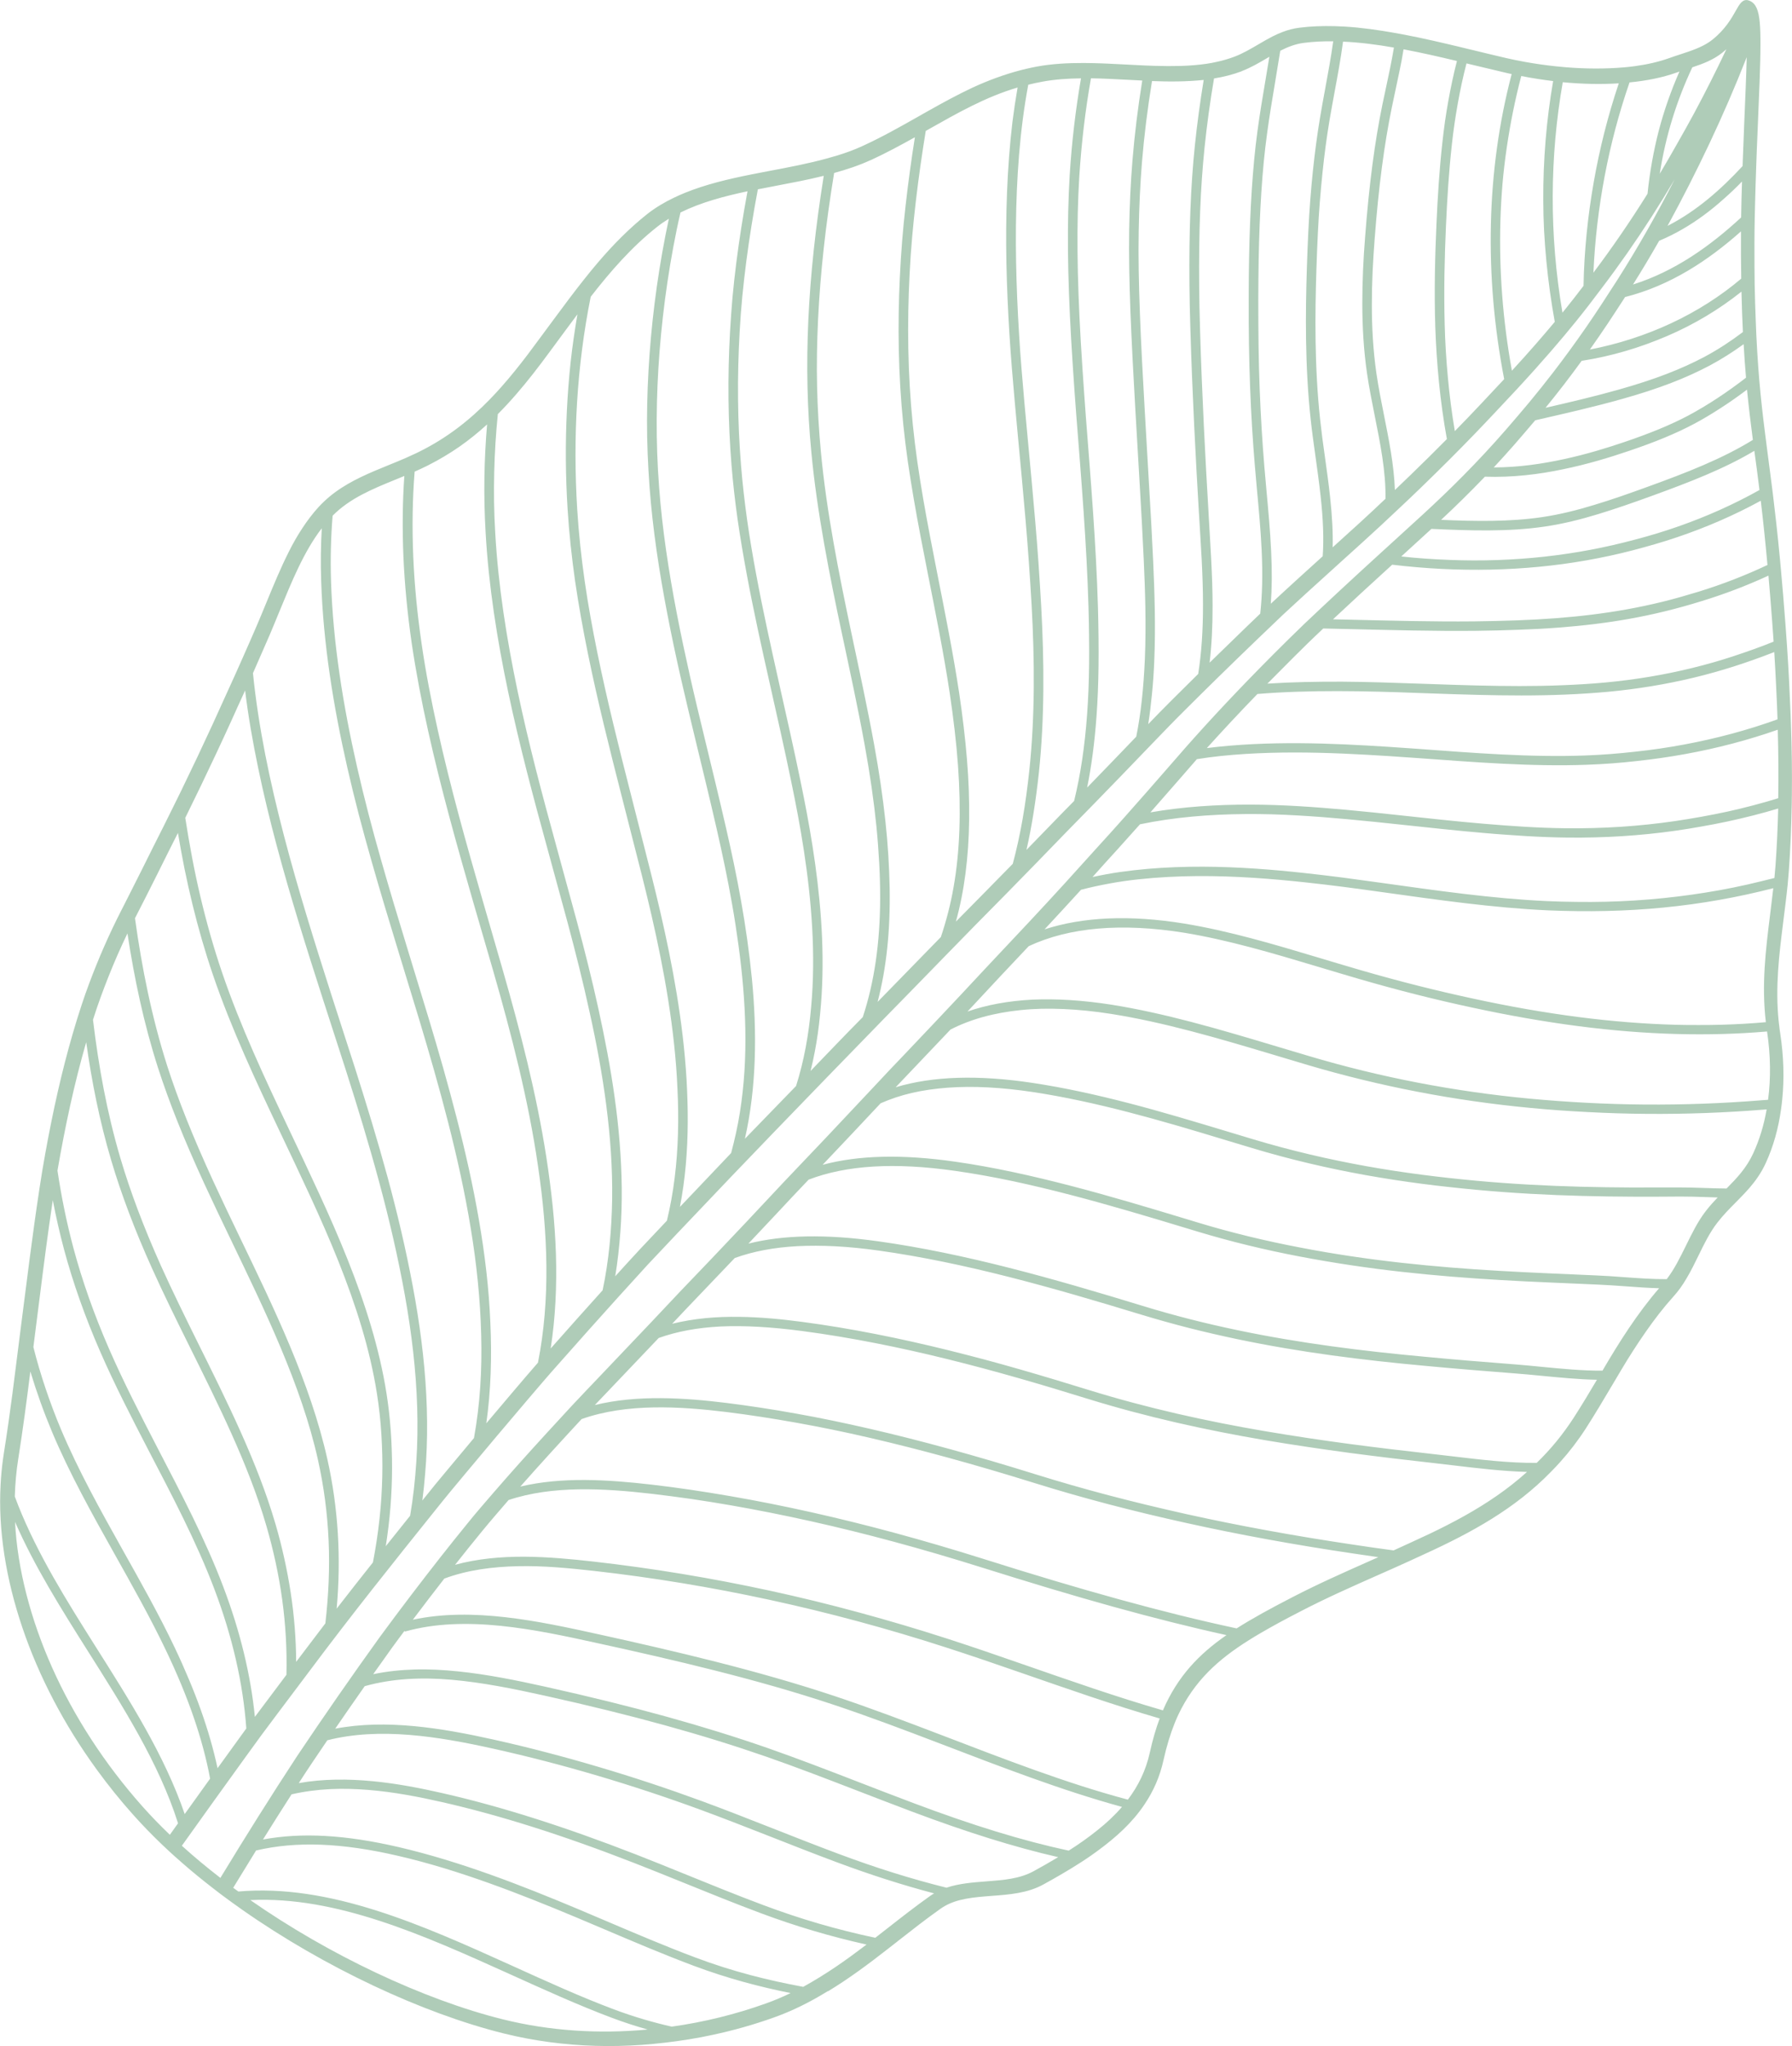 <?xml version="1.0" encoding="UTF-8"?>
<svg xmlns="http://www.w3.org/2000/svg" id="Ebene_1" data-name="Ebene 1" viewBox="0 0 385.01 439.39">
  <path d="m177.89,427.57c-.82.51-1.67,1.01-2.52,1.49-2.85,1.61-5.85,3.03-9.07,4.18-4.3,1.54-8.69,2.78-13.14,3.73h0c-1.72.38-3.44.7-5.17.98-1.68.27-3.37.51-5.05.7-1.68.19-3.35.36-5.03.48-3.35.24-6.71.31-10.04.21-6.66-.2-13.25-1.08-19.59-2.65-17.55-4.35-38.61-14.23-56.22-26.56-.81-.57-1.6-1.13-2.38-1.7-.32-.24-.65-.47-.97-.71-.45-.34-.9-.67-1.35-1h0c-.48-.37-.96-.73-1.43-1.1-2.35-1.81-4.59-3.64-6.72-5.5-.57-.5-1.14-1.01-1.7-1.5-.88-.79-1.74-1.59-2.58-2.39-2.27-2.16-4.39-4.35-6.35-6.55-2.77-3.1-5.36-6.32-7.77-9.63-7.03-9.65-12.45-20.03-15.99-30.48-3.54-10.44-5.24-20.98-4.69-30.78.09-1.79.26-3.55.49-5.29.06-.48.13-.96.21-1.44.68-4.27,1.29-8.59,1.86-12.92.55-4.33,1.1-8.65,1.64-12.94,0,0,0,0,0,0,.27-2.15.55-4.29.82-6.42,0,0,0,0,0,0,.07-.52.13-1.03.2-1.54.66-5.19,1.32-10.34,2.03-15.45.36-2.55.72-5.09,1.11-7.62.39-2.53.79-5.05,1.25-7.53.42-2.33.86-4.64,1.33-6.95h0c1.72-8.46,3.79-16.75,6.46-24.86.51-1.57,1.06-3.12,1.64-4.66,1.99-5.32,4.27-10.55,6.9-15.68.16-.32.33-.64.49-.96h0c.56-1.11,1.12-2.21,1.67-3.3h0c1.6-3.16,3.15-6.25,4.65-9.28,1.52-3.01,3.01-5.96,4.44-8.88.55-1.11,1.09-2.21,1.63-3.31h0c2.35-4.82,4.58-9.53,6.73-14.21,1.06-2.34,2.12-4.67,3.17-6.98,1.06-2.31,2.1-4.61,3.12-6.92.6-1.35,1.19-2.71,1.79-4.06.45-1.04.9-2.09,1.36-3.13.69-1.6,1.36-3.23,2.07-4.95,1.53-3.72,3.08-7.5,4.88-11.06.89-1.78,1.87-3.49,2.93-5.09,1.06-1.61,2.21-3.12,3.47-4.5.38-.41.76-.8,1.16-1.17.76-.72,1.55-1.38,2.37-1.98,3.5-2.57,7.5-4.2,11.4-5.79,1.26-.51,2.54-1.03,3.82-1.59.75-.33,1.49-.67,2.23-1.02l.71-.35c5.88-2.92,10.73-6.73,15.02-11.14.85-.87,1.68-1.77,2.49-2.68,1.99-2.24,3.89-4.61,5.74-7.05,1.85-2.44,3.66-4.96,5.54-7.47,2.14-2.89,4.3-5.81,6.58-8.67h0c.99-1.25,2-2.49,3.04-3.7,3.19-3.72,6.64-7.24,10.53-10.32,1.74-1.36,3.64-2.48,5.65-3.45.8-.39,1.63-.75,2.46-1.09,4.42-1.79,9.24-2.93,14.07-3.9.75-.15,1.5-.29,2.25-.44.64-.12,1.29-.25,1.93-.37,4.07-.77,8.2-1.55,12.13-2.63h0c.77-.21,1.52-.42,2.27-.65,1.91-.58,3.74-1.25,5.47-2.05,4.14-1.9,8.09-4.12,11.91-6.29.12-.07.24-.13.35-.2l2.02-1.14c3.06-1.72,6.17-3.42,9.42-4.94,3.27-1.5,6.69-2.78,10.31-3.72.75-.19,1.5-.37,2.27-.53h0c.4-.09.8-.16,1.2-.24,3.23-.59,6.6-.77,10.01-.76.71,0,1.43.01,2.14.03,2.26.05,4.53.18,6.77.29,1.41.07,2.8.14,4.18.21.71.03,1.41.06,2.12.08,1.94.06,3.84.07,5.7.02,1.87-.06,3.69-.2,5.47-.46.75-.11,1.48-.24,2.2-.41,1.31-.28,2.59-.65,3.83-1.12,1.8-.68,3.47-1.67,5.1-2.62.99-.58,2-1.17,3.05-1.71h0c.73-.37,1.48-.71,2.26-1,1.08-.41,2.23-.72,3.47-.88,2.46-.32,5.05-.41,7.72-.34.69.02,1.38.05,2.08.09,3.56.21,7.28.74,10.98,1.4.68.12,1.36.25,2.05.38,4.01.77,8.02,1.71,11.89,2.64.69.17,1.38.33,2.06.5l.31.07c2.6.63,5.05,1.23,7.44,1.78.63.14,1.28.28,1.94.42.68.14,1.38.27,2.08.4,2.11.38,4.33.7,6.6.94.69.08,1.39.14,2.09.2,4.21.35,8.52.38,12.66.02.8-.07,1.6-.16,2.38-.27,2.58-.36,5.04-.92,7.27-1.72.86-.31,1.69-.58,2.49-.84.58-.2,1.15-.38,1.7-.57,1.11-.39,2.15-.79,3.12-1.3h0c.68-.35,1.33-.75,1.94-1.24,2.78-2.22,4.15-4.66,5.06-6.28.75-1.33,1.4-2.5,2.64-2.17.11.03.22.07.34.12,1.31.57,1.89,2.03,2.13,4.63.12,1.3.16,2.9.15,4.8,0,4.46-.29,10.61-.58,17.72-.06,1.54-.13,3.15-.2,4.8-.04,1.15-.09,2.33-.13,3.53-.1,2.67-.18,5.44-.25,8.27-.02,1.02-.05,2.04-.07,3.07-.07,3.36-.07,6.84-.05,10.29.01.98.02,1.96.03,2.93v.44c.06,3.1.14,5.91.25,8.49.04.93.08,1.83.11,2.71.12,2.59.27,4.94.43,7.13.07.91.14,1.78.21,2.64.35,4.08.76,7.63,1.21,11.18.1.8.21,1.6.31,2.42.05.39.1.78.15,1.17.3,2.32.61,4.71.95,7.32.1.76.19,1.54.3,2.35.49,3.99,1,8.51,1.52,13.97.07.75.14,1.52.21,2.3.32,3.46.64,7.29.96,11.57.07.92.13,1.83.2,2.74.05.76.1,1.51.16,2.26.34,5.02.57,9.83.76,14.53.03.75.06,1.5.08,2.25.18,5.13.24,10.06.19,14.81,0,.75-.02,1.5-.03,2.24-.09,4.98-.29,9.77-.63,14.4-.02.19-.03.39-.05.58-.06.74-.12,1.49-.19,2.23-.28,2.78-.65,5.52-.98,8.22-.85,6.78-1.71,13.75-.96,21.09.07.67.15,1.34.24,2.02.03.19.06.39.09.58.76,4.96.9,9.74.44,14.23-.06.68-.15,1.34-.24,2.01-.57,4.19-1.67,8.12-3.31,11.68-.95,2.07-2.16,3.77-3.46,5.28-.65.75-1.31,1.45-1.98,2.13h0c-.34.35-.68.7-1.02,1.04-1.33,1.34-2.7,2.73-3.91,4.3-1.62,2.07-2.86,4.6-4.05,7.05-.81,1.66-1.64,3.36-2.6,4.96-.42.73-.88,1.43-1.37,2.11-.44.6-.9,1.18-1.4,1.73-2.14,2.37-4.11,4.93-5.97,7.6-1.86,2.67-3.63,5.42-5.29,8.22h0c-.41.7-.83,1.39-1.24,2.09-.24.4-.48.81-.72,1.21-1.81,3.06-3.69,6.22-5.63,9.24-1.7,2.63-3.54,5.02-5.5,7.2-.66.74-1.33,1.45-2.02,2.14-7.68,7.9-17.05,13.04-27.15,17.65h0c-1.13.53-2.26,1.05-3.41,1.57h0c-2.2,1-4.42,1.99-6.67,2.98-5.42,2.4-11.04,4.89-16.48,7.71l-.21.11c-3.11,1.6-5.95,3.13-8.59,4.68h0c-.81.47-1.6.95-2.36,1.43-6.6,4.14-11.71,8.71-15.2,16.08-.26.55-.5,1.12-.74,1.71-.95,2.37-1.75,4.99-2.41,7.96-.78,3.57-2.18,6.69-4.05,9.47h0c-.37.56-.75,1.09-1.16,1.62-2.78,3.64-6.41,6.64-10.31,9.38h0c-.72.51-1.46,1-2.21,1.48-2.6,1.68-5.32,3.25-8.05,4.75-3.43,1.9-7.37,2.19-11.18,2.47-.5.04-1,.08-1.49.12-1.82.15-3.58.35-5.24.77-1.53.38-2.95.97-4.25,1.89-3.08,2.18-6.12,4.56-9.07,6.87-.12.1-.24.19-.36.29-.64.5-1.29,1.01-1.94,1.51h0c-4.06,3.17-8.25,6.3-12.78,9.04Zm8.28-9.98c-7.84-1.75-15.2-3.94-22.56-6.68-5.83-2.17-11.82-4.61-17.58-6.94-3.19-1.29-6.49-2.62-9.75-3.89-15.4-6-28.93-10.27-41.34-13.09-4.94-1.12-10.28-2.16-15.77-2.61-2.74-.22-5.52-.31-8.29-.17-2.76.14-5.52.5-8.24,1.12-2.07,3.22-4.12,6.46-6.14,9.7,8.35-1.55,17.72-1.02,29.15,1.63,13.32,3.1,26.45,8.24,38.61,13.34,1.81.77,3.62,1.53,5.42,2.3,6.54,2.78,13.28,5.66,19.8,8.1,8.05,3.02,15.54,4.87,23.09,6.27,2.4-1.33,4.74-2.77,7-4.3,2.26-1.53,4.44-3.14,6.59-4.77Zm1.9-1.47c.87-.68,1.75-1.36,2.62-2.04,2.96-2.32,6.03-4.72,9.15-6.93.28-.2.56-.38.85-.55-6.76-1.78-13.68-3.99-20.92-6.69-5.03-1.87-10.16-3.9-15.13-5.85-4.64-1.82-9.44-3.69-14.17-5.43-7.25-2.66-14.63-5.1-22.07-7.3-3.72-1.1-7.46-2.14-11.21-3.11-3.75-.97-7.48-1.87-11.23-2.7-11.88-2.64-24.42-4.65-35.63-1.8h0c-2.07,3.05-4.15,6.09-6.14,9.2,5.26-.94,10.67-.91,15.89-.41,5.23.5,10.3,1.5,15.01,2.57,12.51,2.85,26.14,7.16,41.64,13.2,3.27,1.28,6.58,2.61,9.77,3.91,5.76,2.34,11.72,4.77,17.51,6.93,7.92,2.97,15.68,5.24,24.05,7.02Zm39.28-17.3c-9.4-2.15-19.64-5.36-31.38-9.77-4.22-1.58-8.51-3.25-12.67-4.85-6.1-2.35-12.44-4.79-18.65-6.95-13.54-4.7-28.63-8.9-47.58-13.1-6.79-1.51-13.49-2.85-20-3.42-6.51-.57-12.75-.29-18.71,1.37-2.13,3.03-4.24,6.07-6.34,9.13,10.93-2.09,22.8-.16,34.06,2.35,1.88.42,3.77.86,5.65,1.31,1.89.46,3.78.93,5.66,1.43,3.77.98,7.53,2.03,11.27,3.14,7.49,2.21,14.9,4.67,22.2,7.35,4.75,1.75,9.56,3.63,14.21,5.46,4.96,1.95,10.07,3.97,15.08,5.84,8.07,3.02,15.7,5.4,23.2,7.27h0c2.71-.91,5.63-1.13,8.47-1.35,3.74-.28,7.27-.54,10.32-2.23,1.75-.96,3.49-1.95,5.19-2.97Zm13.71-10.79c-6.53-1.79-13.07-3.95-19.59-6.29-6.5-2.33-12.97-4.81-19.39-7.27-7.56-2.89-15.4-5.86-23.1-8.42-8.36-2.78-16.86-5.16-25.37-7.31-4.26-1.08-8.51-2.1-12.76-3.08-4.25-.99-8.44-1.91-12.63-2.83-13.21-2.9-28.25-6.12-41.24-2.45l-.07-.16c-.88,1.18-1.78,2.37-2.68,3.62-1.35,1.89-2.7,3.79-4.05,5.69,2.91-.61,5.91-.92,8.96-1.01,3.04-.09,6.17.09,9.3.41,6.26.64,12.6,1.93,18.77,3.3,19.03,4.23,34.18,8.45,47.81,13.19,6.25,2.19,12.59,4.62,18.71,6.99,4.15,1.6,8.44,3.27,12.64,4.84,12.55,4.72,23.35,8.05,33.24,10.17,2.16-1.36,4.21-2.82,6.15-4.37,1.94-1.54,3.73-3.2,5.3-5.02Zm8.1-18.99c-9.9-2.88-19.85-6.37-29.58-9.74-5.35-1.86-10.89-3.76-16.35-5.52-25.09-8.11-50.42-13.59-75.59-16.43-2.61-.29-5.31-.57-8.06-.77-2.75-.2-5.53-.3-8.27-.24-5.5.11-10.93.82-15.85,2.66-2.16,2.77-4.39,5.69-6.76,8.83,12.81-2.75,27.03.3,39.63,3.07,2.1.46,4.2.93,6.31,1.4,2.12.48,4.24.97,6.37,1.46,4.26.99,8.53,2.01,12.8,3.1,8.54,2.17,17.07,4.56,25.48,7.36,7.74,2.58,15.6,5.56,23.19,8.46,13.1,5.01,26.53,10.25,39.84,13.79,2.22-2.93,3.87-6.25,4.72-10.12.59-2.68,1.29-5.1,2.11-7.3Zm14.35-17.9c-7.61-1.67-15.67-3.7-24.38-6.11-4.35-1.21-8.87-2.51-13.57-3.92-2.35-.71-4.75-1.44-7.2-2.19-2.44-.76-4.93-1.53-7.47-2.32-12.7-3.99-24.85-7.28-36.6-9.9-5.88-1.31-11.65-2.46-17.35-3.45-2.85-.49-5.68-.95-8.49-1.36-2.8-.4-5.58-.76-8.35-1.09-10.49-1.21-21.46-1.81-30.83,1.33h0c-1.86,2.15-3.76,4.34-5.66,6.65-1.9,2.31-3.83,4.72-5.84,7.26,4.74-1.3,9.79-1.75,14.84-1.74,5.08.03,10.17.51,14.93,1.05,12.64,1.43,25.34,3.53,38.01,6.28,3.17.69,6.33,1.42,9.5,2.19,3.18.78,6.35,1.6,9.52,2.46,6.34,1.72,12.66,3.59,18.95,5.62,5.47,1.77,11.03,3.68,16.39,5.55,9.86,3.42,19.94,6.96,29.94,9.85,3.18-7.36,7.78-12.09,13.67-16.17Zm2.17-1.44c3.47-2.2,7.32-4.29,11.64-6.52l.21-.11c5.5-2.86,11.15-5.36,16.6-7.78.67-.3,1.34-.59,2-.89-1.82-.27-3.62-.53-5.39-.79-12.57-1.86-24.48-4.03-35.89-6.56-11.38-2.51-22.2-5.33-32.68-8.6-12.79-3.98-24.45-7.17-35.34-9.69-5.46-1.27-10.68-2.33-15.77-3.24-5.09-.91-10.04-1.67-14.89-2.28-10.01-1.22-21.49-1.95-31.22,1.51-4.61,4.98-8.88,9.64-13.16,14.49,8.87-2.12,18.73-1.51,28.2-.42,5.55.64,11.22,1.49,16.95,2.48,5.73.99,11.54,2.15,17.44,3.47,11.81,2.64,24.02,5.95,36.77,9.96,21.28,6.73,38.84,11.61,54.52,14.96Zm62.41-33.61c-5.28-.14-10.73-.8-16.12-1.44-1.32-.15-2.64-.3-3.95-.46-5.84-.65-11.81-1.36-17.88-2.16-3.03-.4-6.09-.84-9.18-1.3-3.07-.46-6.16-.94-9.27-1.47-12.44-2.12-25.2-4.91-38.11-8.9-19.38-6.02-40.12-11.73-61.2-14.52-6.68-.88-12.46-1.21-17.55-.98-5.06.26-9.42,1.08-13.31,2.47h0s0,0,0,0c-3.57,3.75-6.87,7.21-9.99,10.49-1.27,1.33-2.51,2.64-3.73,3.91,9.18-2.24,19.3-1.55,28.28-.45,4.88.61,9.86,1.37,14.97,2.29,2.56.46,5.15.95,7.79,1.5,2.65.55,5.34,1.14,8.08,1.77,10.95,2.53,22.66,5.74,35.51,9.75,5.2,1.62,10.5,3.14,15.9,4.56,5.4,1.42,10.91,2.74,16.59,4.01,11.33,2.51,23.18,4.67,35.68,6.53,2.87.43,5.83.87,8.81,1.26h0c1.31-.59,2.6-1.18,3.89-1.78,1.3-.59,2.58-1.18,3.86-1.79,2.54-1.21,5.03-2.48,7.45-3.83,4.83-2.7,9.37-5.75,13.47-9.46Zm15.01-19.79c-3.92-.07-7.93-.47-11.9-.85-1.87-.18-3.8-.37-5.69-.51-6.37-.49-12.88-1.02-19.46-1.64-6.55-.6-13.21-1.32-19.93-2.24-6.72-.92-13.52-2.06-20.35-3.49-3.42-.72-6.85-1.51-10.29-2.38-1.72-.44-3.44-.9-5.16-1.38-1.71-.48-3.43-.98-5.15-1.5-19.11-5.83-37.89-11.17-56.44-13.76-3.28-.46-6.34-.76-9.22-.91-2.88-.15-5.59-.16-8.14-.03-5.1.27-9.56,1.12-13.51,2.55t0,0c-4.92,5.19-9.41,9.8-13.45,14.12,2.34-.58,4.73-.97,7.13-1.21,2.41-.24,4.84-.31,7.22-.28,4.77.05,9.41.53,13.56,1.08,10.61,1.4,21.14,3.55,31.43,6.09,2.57.64,5.13,1.3,7.67,1.97,2.55.68,5.09,1.39,7.6,2.11,5.03,1.44,9.98,2.94,14.84,4.44,12.8,3.96,25.47,6.74,37.84,8.85,6.17,1.04,12.32,1.97,18.35,2.77,6.04.8,11.97,1.5,17.78,2.15,1.32.15,2.64.31,3.96.46,6.17.73,12.44,1.5,18.37,1.44h0c2.92-2.83,5.59-6.04,7.98-9.74,1.7-2.64,3.36-5.4,4.96-8.11Zm13.34-19.65c-2.44-.07-4.91-.25-7.34-.43-1.94-.14-3.96-.28-5.9-.36-3.41-.15-6.84-.3-10.3-.45-3.44-.15-6.92-.31-10.43-.52-7.01-.41-14.13-.96-21.35-1.77-7.21-.8-14.55-1.89-21.9-3.29-7.35-1.4-14.77-3.18-22.25-5.45l-2.21-.67c-8.1-2.45-16.35-4.92-24.65-7.08-4.15-1.08-8.31-2.08-12.46-2.97-4.15-.88-8.27-1.62-12.38-2.21-13.05-1.87-23.43-1.24-31.54,1.88,0,0,0,0,0,0-2.36,2.46-4.59,4.85-6.73,7.14-2.15,2.29-4.22,4.48-6.21,6.6,3.75-.95,7.89-1.46,12.51-1.55,2.31-.04,4.74.02,7.29.19,2.56.17,5.27.47,8.11.86,18.69,2.62,37.56,7.99,56.74,13.85,13.65,4.2,27.29,6.86,40.65,8.69,6.68.92,13.28,1.63,19.81,2.23,6.56.63,13.02,1.15,19.36,1.64,1.9.15,3.84.33,5.72.52,4.45.43,8.97.88,13.31.85,3.6-6.15,7.51-12.32,12.17-17.7Zm12.61-19.5c-.89-.03-1.78-.06-2.67-.08-1.75-.06-3.57-.12-5.31-.11-13.46.12-28.2,0-43.78-1.44-1.95-.18-3.91-.38-5.88-.6-1.96-.21-3.93-.44-5.91-.7-3.96-.52-7.97-1.13-12.01-1.85-8.08-1.45-16.31-3.36-24.59-5.86-1.99-.6-3.98-1.2-5.98-1.8-13.47-4.09-27.32-8.12-40.97-10.19-6.79-1.02-12.88-1.34-18.33-.94-2.72.2-5.29.57-7.7,1.12-2.39.56-4.63,1.31-6.72,2.23-4.41,4.71-8.55,9.1-12.46,13.21,7.72-2.07,17.13-2.3,28.46-.67,8.27,1.17,16.69,3.06,25.03,5.23,8.34,2.17,16.63,4.66,24.76,7.12l2.21.67c7.4,2.25,14.76,4.01,22.05,5.4,7.32,1.42,14.58,2.48,21.75,3.28,7.17.8,14.25,1.35,21.21,1.75,3.49.21,6.93.36,10.37.52,3.44.15,6.86.3,10.25.45,1.98.08,4,.22,5.97.37,3.1.22,6.24.46,9.29.44,1.65-2.14,2.87-4.64,4.17-7.27,1.24-2.52,2.51-5.15,4.24-7.37.81-1.05,1.67-2,2.54-2.91Zm10.51-18.91c-.12,0-.25.02-.37.03-8.53.69-17.01,1-25.41.93-4.2-.03-8.38-.16-12.55-.38-4.15-.21-8.26-.49-12.36-.89-16.37-1.54-32.42-4.64-47.9-9.22-2.66-.79-5.37-1.6-7.99-2.39-11.2-3.35-22.82-6.77-34.22-8.58-3.57-.56-6.99-.91-10.23-1.05-1.62-.07-3.2-.09-4.74-.06-1.53.04-3.01.13-4.45.28-5.76.58-10.81,1.97-15.12,4.18h0c-3.65,3.83-7.56,7.95-11.79,12.4,7.99-2.4,17.73-2.7,29.47-.93,6.89,1.04,13.82,2.58,20.72,4.37,3.44.89,6.89,1.86,10.33,2.86,3.43,1,6.84,2.02,10.22,3.04l5.97,1.8c8.21,2.47,16.36,4.36,24.37,5.8,8.02,1.44,15.88,2.41,23.63,3.13,7.73.71,15.26,1.1,22.53,1.29,3.63.1,7.2.14,10.69.16,3.5,0,6.92,0,10.28-.01,1.78-.01,3.61.05,5.38.11,1.64.06,3.29.11,4.93.12,2.22-2.24,4.29-4.42,5.73-7.56,1.34-2.91,2.3-6.06,2.88-9.42Zm.09-16.73c-12.48,1.07-25.94.75-40.57-1.15-7.31-.95-14.9-2.28-22.76-3.98-7.82-1.67-15.92-3.71-24.29-6.14-3.09-.9-6.24-1.85-9.29-2.76-9.26-2.78-18.87-5.62-28.29-7.17-13.54-2.17-24.78-1.17-33.43,2.88h0c-1.97,2.09-4.05,4.29-6.24,6.62-2.19,2.34-4.49,4.81-6.92,7.42,4.14-1.44,8.8-2.29,13.94-2.56,5.18-.23,10.83.13,16.95,1.08,11.53,1.83,23.22,5.28,34.48,8.65,2.62.78,5.32,1.59,7.98,2.38,15.37,4.58,31.25,7.63,47.49,9.16,8.1.75,16.38,1.2,24.71,1.26,8.34.06,16.75-.24,25.21-.93.41-.03.83-.06,1.25-.09.61-4.62.55-9.54-.22-14.69Zm1.33-30.77c-7.61,1.96-15.49,3.37-23.6,4.16-8.09.8-16.43.95-24.74.6-11.82-.53-24.02-2.29-35.86-3.94-2.69-.37-5.44-.76-8.18-1.11-2.74-.35-5.49-.68-8.22-.97-6.97-.75-14.93-1.4-23.2-1.34-4.13.03-8.34.24-12.54.69-2.1.22-4.19.52-6.25.9-2.07.38-4.12.82-6.14,1.35-2.39,2.62-4.98,5.44-7.83,8.5,8.26-2.68,18.31-3.15,30.04-1.24,9.55,1.57,19.22,4.43,28.55,7.23,3.04.91,6.18,1.86,9.26,2.75,8.33,2.42,16.37,4.44,24.18,6.12,7.82,1.7,15.37,3.02,22.63,3.96,7.27.94,14.25,1.49,20.96,1.67,1.68.04,3.33.06,4.97.05,1.65,0,3.28-.01,4.9-.06,3.23-.09,6.39-.27,9.48-.55-.95-8.05-.03-15.49.87-22.74.25-1.98.5-4.02.73-6.04Zm1.05-17.11c-3.55,1.07-7.18,1.99-10.87,2.78-1.84.4-3.71.75-5.58,1.08-1.86.34-3.74.64-5.63.91-7.56,1.07-15.32,1.56-23.18,1.47-2.93-.03-5.88-.15-8.85-.32-1.48-.09-2.97-.19-4.46-.3-1.48-.1-2.96-.22-4.45-.35-5.93-.5-11.88-1.16-17.73-1.78-3.89-.42-7.91-.84-11.87-1.2-3.45-.32-7.04-.6-10.72-.81-1.84-.1-3.7-.19-5.57-.24-1.86-.05-3.74-.06-5.63-.05-7.54.06-15.21.66-22.57,2.2-1.51,1.68-3.09,3.45-4.78,5.33-.85.93-1.73,1.9-2.63,2.89-.9,1-1.83,2.03-2.78,3.1,1.95-.42,3.9-.79,5.88-1.07,1.98-.28,3.98-.51,5.96-.68,3.98-.34,7.95-.48,11.84-.47,7.78.03,15.24.64,21.83,1.36,2.74.3,5.49.62,8.25.98,2.76.38,5.51.75,8.21,1.12,11.79,1.64,23.92,3.4,35.65,3.93,2.11.1,4.21.15,6.31.17,2.11.03,4.21.02,6.3-.03,4.18-.1,8.33-.36,12.42-.78,4.09-.42,8.13-.99,12.11-1.71,1.99-.36,3.96-.76,5.91-1.2.98-.22,1.95-.45,2.92-.69.97-.23,1.94-.47,2.91-.72.09-.87.16-1.74.23-2.61.29-3.97.48-8.05.58-12.28Zm-.06-16.93c-6.38,2.24-13.05,3.99-19.93,5.24-3.43.63-6.93,1.12-10.44,1.5-3.5.4-7.03.66-10.59.79-11.94.45-24.43-.57-36.51-1.44-2-.14-4-.27-6-.41-6.4-.41-13.3-.78-20.32-.78-3.51,0-7.06.09-10.58.31-3.52.22-7.04.57-10.45,1.12-1.27,1.45-2.52,2.89-3.8,4.36-1.99,2.27-4.02,4.59-6.19,7.07,7.05-1.23,14.3-1.68,21.41-1.67,7.12.01,14.15.53,20.66,1.12,3.97.36,8,.79,11.89,1.21,5.83.63,11.74,1.28,17.64,1.78,5.9.5,11.84.91,17.64.97,7.93.09,15.77-.42,23.4-1.53,1.91-.27,3.79-.6,5.68-.93,1.89-.34,3.77-.71,5.63-1.11,3.72-.82,7.37-1.78,10.94-2.88.08-4.72.04-9.62-.1-14.72Zm-.07-2.23c-.08-2.33-.18-4.7-.3-7.11-.11-2.4-.25-4.84-.4-7.33-5.61,2.19-11.34,4.07-17.31,5.5-5.96,1.43-12.14,2.45-18.49,3.04-6.1.55-12.25.78-18.52.78-6.27,0-12.65-.2-19.12-.43l-2.94-.1c-11.54-.44-23.4-.7-34.66.21-4.14,4.27-7.59,8-10.87,11.62,13.14-1.65,26.97-1.05,39.01-.27,2,.14,4,.27,6,.41,12.04.89,24.45,1.89,36.28,1.45,3.59-.13,7.16-.41,10.7-.81,3.56-.38,7.07-.89,10.54-1.54,6.94-1.29,13.67-3.1,20.08-5.41Zm-1.96-30.85c-4.66,2.15-9.51,4-14.54,5.53-5.01,1.55-10.15,2.83-15.48,3.77-4.72.84-9.69,1.45-15.11,1.86-2.71.21-5.53.36-8.48.46-2.96.11-6.02.2-9.25.23-8.92.09-18.12-.16-27.05-.37-1.92-.04-3.83-.08-5.73-.13-2.35,2.2-4.48,4.29-6.46,6.27-1.98,1.97-3.82,3.82-5.54,5.57,5.28-.34,10.67-.44,16.06-.42,5.4.03,10.85.23,16.18.41l2.94.1c6.44.23,12.78.43,19.01.43,3.11,0,6.2-.05,9.25-.18,3.06-.12,6.11-.3,9.12-.58,6.44-.6,12.68-1.64,18.71-3.12,3.02-.74,5.98-1.58,8.88-2.54,2.9-.96,5.8-1.97,8.61-3.12-.11-1.51-.22-3.04-.33-4.59-.26-3.48-.53-6.66-.78-9.59Zm-1.65-16.08c-5.67,3.1-11.69,5.71-17.97,7.83-3.14,1.07-6.36,1.98-9.6,2.83-3.24.84-6.54,1.55-9.88,2.14-13.37,2.36-27.58,2.63-41.73.93-4.76,4.33-8.96,8.21-12.72,11.73,1.11.02,2.23.05,3.35.07,8.91.21,18.09.46,26.97.37,6.39-.08,12.22-.27,17.58-.68,5.36-.41,10.28-1.02,14.95-1.85,2.71-.48,5.38-1.05,8-1.69,2.62-.65,5.19-1.39,7.75-2.17,5.11-1.58,10.03-3.49,14.75-5.72-.49-5.37-.97-9.86-1.44-13.8Zm-1.38-10.72c-6.46,3.86-13.89,6.72-21.95,9.65-3.98,1.45-7.8,2.78-11.57,3.93-3.76,1.15-7.52,2.09-11.43,2.67-7.92,1.18-16.26.88-24.42.51-2.28,2.08-4.43,4.05-6.48,5.92,3.46.38,6.89.61,10.34.74,3.45.14,6.88.15,10.28.03,6.8-.23,13.49-.97,19.98-2.19,3.25-.61,6.45-1.35,9.6-2.19,3.17-.83,6.28-1.77,9.33-2.84,6.09-2.13,11.93-4.74,17.43-7.82-.37-3.05-.74-5.79-1.1-8.4Zm-1.56-13.15c-1.82,1.37-3.68,2.69-5.61,3.93-1.93,1.24-3.88,2.44-5.93,3.51-3.79,2-8.19,3.82-13.85,5.73-4.1,1.39-8.88,2.86-14.12,3.93-5.2,1.1-10.87,1.8-16.81,1.6-3.27,3.41-6.41,6.47-9.41,9.27,7.31.31,14.72.45,21.72-.59,3.82-.57,7.51-1.49,11.22-2.63,3.73-1.12,7.5-2.45,11.43-3.88,8.37-3.03,16.03-6.01,22.61-10.07-.46-3.54-.88-6.97-1.26-10.8Zm-.75-9.74c-2.28,1.65-4.67,3.17-7.18,4.52-5.13,2.72-10.89,4.98-18.84,7.21-6.15,1.74-12.54,3.18-18.74,4.6-1.55,1.82-3.05,3.59-4.53,5.28-1.48,1.69-2.95,3.3-4.38,4.84,5.37-.01,10.47-.77,15.22-1.81,4.76-1.03,9.12-2.38,12.9-3.66,5.57-1.89,9.9-3.68,13.62-5.64,4.4-2.35,8.53-5.13,12.46-8.16-.19-2.21-.37-4.57-.51-7.18Zm-.44-11.31c-4.82,3.85-10.19,7.06-15.97,9.54-2.9,1.23-5.86,2.33-8.93,3.22-3.06.9-6.21,1.61-9.44,2.11-1.23,1.69-2.48,3.37-3.74,5.01-1.36,1.76-2.7,3.45-4.03,5.08,5.24-1.2,10.56-2.45,15.7-3.9,7.82-2.2,13.48-4.41,18.5-7.07,2.89-1.55,5.62-3.34,8.21-5.3-.13-2.63-.23-5.51-.31-8.7Zm-.1-12.94c-7.07,6.27-15.19,11.65-24.91,14.11-1.24,1.9-2.47,3.82-3.73,5.7-1.26,1.88-2.54,3.74-3.84,5.58,12.22-2.39,23.44-7.56,32.52-15.23,0,0,0,0,0,0-.06-3.39-.07-6.8-.05-10.15Zm.22-10.71c-1.27,1.31-2.59,2.57-3.96,3.77-1.36,1.22-2.77,2.38-4.24,3.46-2.94,2.17-6.12,4.05-9.61,5.51-1.82,3.19-3.68,6.32-5.62,9.39,8.98-2.83,16.57-8.25,23.23-14.4.04-2.63.11-5.22.19-7.74Zm1.01-26.71c-5.02,12.78-10.77,24.78-17.02,36.25,6.22-3.18,11.43-7.78,16.12-12.84.13-3.28.25-6.42.36-9.33.2-4.91.43-9.91.53-14.07Zm-11.7,2.2h0c-3.35,7.13-5.76,14.78-6.99,22.85,1.27-2.11,2.5-4.27,3.73-6.44,1.24-2.16,2.46-4.35,3.66-6.57,2.39-4.45,4.7-9.02,6.92-13.72-.29.25-.59.51-.91.77-1.92,1.52-4.09,2.34-6.41,3.11Zm-13.49,3.25c-4.49,12.97-7.12,26.83-7.76,40.85,4.05-5.38,7.93-11.03,11.63-16.95.47-4.61,1.28-9.13,2.41-13.54,1.15-4.38,2.65-8.62,4.44-12.7-.21.08-.43.15-.65.23-2.92,1.04-6.33,1.74-10.07,2.1Zm-14.34-.07c-2.81,16.02-2.93,32.79-.07,49.5.14-.17.28-.34.42-.51,1.39-1.72,2.76-3.47,4.11-5.25h0c.06-3.76.3-7.46.66-11.15.37-3.69.87-7.36,1.51-11,1.27-7.28,3.08-14.42,5.4-21.33-3.76.24-7.81.16-12.02-.24Zm-8.92-1.31c-1.32,5.02-2.35,10.14-3.11,15.32-.38,2.59-.69,5.19-.92,7.81-.22,2.64-.37,5.29-.45,7.94-.31,10.64.51,21.43,2.47,32.21,3.72-4.04,6.76-7.56,9.21-10.49-.79-4.34-1.39-8.71-1.81-13.07-.21-2.18-.37-4.37-.49-6.55-.11-2.18-.16-4.34-.17-6.5-.04-8.65.67-17.23,2.12-25.59-2.26-.27-4.55-.63-6.85-1.08Zm-11.76-2.73c-.74,2.82-1.35,5.69-1.87,8.59-.52,2.9-.95,5.81-1.27,8.76-.66,5.89-1.02,11.81-1.28,17.6-.29,6.59-.47,13.73-.27,21.14.09,3.7.32,7.5.68,11.33.35,3.83.84,7.69,1.5,11.56,3.99-4.05,7.46-7.82,10.6-11.16-4.3-22.25-3.85-44.76,1.61-65.51-.33-.07-.67-.15-1-.22-2.42-.56-4.88-1.16-7.49-1.78-.4-.1-.8-.19-1.2-.29Zm-13.53-3c-.24,1.53-.53,3.06-.85,4.57-.31,1.52-.63,3.04-.96,4.54-.24,1.11-.47,2.22-.7,3.32-1.66,8.09-2.85,17.1-3.7,28.32-.17,2.28-.33,4.6-.44,6.96-.1,2.37-.16,4.77-.16,7.19,0,4.84.27,9.76.98,14.68.43,2.96,1.03,6,1.62,8.93,1.06,5.31,2.16,10.76,2.35,16.12,1.06-1.01,2.17-2.07,3.34-3.2,2.78-2.69,5.39-5.27,7.83-7.74-1.47-8.1-2.21-16.21-2.49-24.01-.25-7.77-.06-15.24.25-22.12.25-5.79.62-11.72,1.28-17.63.16-1.48.35-2.95.55-4.43.21-1.46.45-2.92.71-4.37.52-2.91,1.13-5.79,1.86-8.63-3.75-.89-7.62-1.78-11.48-2.51Zm-13-1.66c-.49,3.67-1.16,7.31-1.83,10.89-.36,1.98-.74,4.03-1.08,6.03-.6,3.58-1.1,7.3-1.51,11.29-.41,4-.77,8.25-.99,12.98-.12,2.38-.22,4.89-.31,7.66-.31,9.63-.43,20.98.8,32.31.14,1.26.29,2.54.45,3.81.17,1.27.35,2.55.52,3.8.41,2.94.84,5.97,1.16,8.95.45,4.15.64,7.69.56,10.88,4.03-3.63,7.47-6.74,11.35-10.43h0c.1-5.85-1.14-11.97-2.33-17.91-.59-2.96-1.2-6.02-1.64-9.04-.73-5.01-1-10.01-1.01-14.92,0-4.9.23-9.74.6-14.34.86-11.29,2.06-20.38,3.74-28.55.24-1.11.47-2.22.71-3.34.62-2.9,1.26-5.85,1.74-8.79-3.73-.66-7.41-1.12-10.94-1.28Zm-13.49,1.98c-.36,2.27-.74,4.53-1.11,6.77-.61,3.63-1.24,7.38-1.73,11.06-.54,3.9-.93,8.03-1.22,12.49-.29,4.47-.48,9.27-.58,14.58-.04,2.57-.07,5.34-.08,8.5,0,3.5.02,6.84.06,10.03.05,3.19.12,6.24.24,9.21.23,5.92.57,11.38,1,16.59l.44,4.99c.4,4.34.82,8.82,1.02,13.2.21,4.25.18,7.93-.07,11.31,4.41-4.1,7.97-7.31,11.15-10.19h0c.26-3.69.11-7.83-.45-12.91-.32-2.94-.74-5.95-1.15-8.88-.35-2.51-.72-5.12-.99-7.67-1.24-11.45-1.12-22.87-.81-32.58.09-2.79.19-5.3.31-7.7.12-2.37.25-4.65.42-6.82.17-2.17.36-4.25.57-6.26.42-4.03.93-7.78,1.53-11.39.34-2.02.71-4.07,1.08-6.06.63-3.4,1.27-6.85,1.75-10.32-2.18-.03-4.3.08-6.31.34-1.85.24-3.5.89-5.09,1.71Zm-8.27,4.38c-1.91.72-3.9,1.22-5.96,1.55-.83,4.9-1.53,9.93-2.04,14.9-.88,8.55-1.25,18.03-1.15,29.79.03,2.75.07,5.71.19,9.34.42,14.05,1.14,27.78,1.83,39.33l.02.44c.36,6.37.84,13.02.84,19.44.01,4.48-.2,8.52-.64,12.22,2.47-2.42,5.13-5,7.99-7.76,1-.96,1.97-1.88,2.89-2.77.44-4.04.55-8.41.3-13.69-.2-4.32-.62-8.78-1.02-13.1-.15-1.67-.29-3.34-.44-5.01-.88-10.48-1.38-21.96-1.32-35.99,0-3.16.03-5.95.08-8.52.1-5.34.29-10.18.58-14.68.3-4.49.68-8.67,1.22-12.61.5-3.71,1.13-7.47,1.75-11.12.27-1.61.54-3.24.81-4.87-.17.1-.35.2-.52.31-1.7,1-3.46,2.03-5.42,2.78Zm-19.28,2.09c-.99,6.08-1.7,11.87-2.16,17.45-.38,4.68-.61,9.52-.7,14.84-.02,1.33-.03,2.69-.04,4.08,0,1.4.02,2.83.04,4.31.05,2.94.13,6.04.26,9.34.11,2.95.25,6.1.46,10.2.19,3.48.38,6.96.57,10.44.31,5.32.62,10.72.93,16.14.33,5.44.64,10.87.88,16.23.29,6.44.56,14.02.24,21.53-.1,2.46-.26,4.81-.49,7.06-.22,2.25-.47,4.43-.81,6.51,3.05-3.19,6.63-6.74,10.74-10.79h0c.7-4.42,1.04-9.31,1.03-14.92,0-3.18-.12-6.42-.28-9.66-.17-3.24-.39-6.49-.57-9.66l-.03-.44c-.69-11.55-1.41-25.3-1.83-39.37-.11-3.64-.18-6.63-.2-9.38-.11-11.84.27-21.38,1.16-30,.49-4.72,1.14-9.48,1.9-14.13-3.64.38-7.37.39-11.14.24Zm-13.12-.57c-1.21,6.82-2.05,13.89-2.51,21.16-.61,10.08-.5,21.03.32,35.34.23,3.92.49,7.77.72,11.02l.35,4.85c1.06,13.7,2.24,27.8,2.63,41.44.23,8.92.19,16.35-.32,23.24-.4,5.53-1.06,10.56-2.01,15.26,1.68-1.73,3.33-3.43,4.93-5.09.82-.85,1.7-1.77,2.66-2.76.93-.97,1.92-2,2.96-3.08,1.01-5,1.58-10.49,1.85-16.66.31-7.43.05-14.96-.24-21.35-.24-5.34-.55-10.77-.87-16.19-.31-5.41-.63-10.81-.94-16.13-.19-3.48-.38-6.97-.57-10.45-.21-4.11-.35-7.27-.47-10.22-.25-6.61-.36-12.48-.28-17.83.09-5.35.32-10.23.71-14.95.45-5.48,1.14-11.16,2.1-17.12-1.03-.05-2.07-.11-3.09-.16-2.62-.14-5.29-.28-7.92-.32Zm-13.47,1.37c-1.85,9.87-2.54,20.16-2.65,30.43-.05,5.14.06,10.28.27,15.4.11,2.56.24,5.11.4,7.66.15,2.54.33,5.08.54,7.62.39,4.81.83,9.71,1.28,14.43.56,6.02,1.14,12.07,1.65,18.13.26,3.03.5,6.06.71,9.09s.39,6.05.57,9.09c.67,12.14.74,24.16-.48,35.82-.64,5.87-1.49,11.49-2.68,16.66,3.5-3.58,6.89-7.13,10.24-10.51,1.38-5.63,2.29-11.71,2.79-18.59.25-3.41.39-6.95.43-10.75.02-1.9.02-3.86-.01-5.91-.02-2.04-.05-4.15-.12-6.37-.39-13.58-1.56-27.64-2.63-41.32l-.36-4.86c-.23-3.25-.49-7.11-.72-11.04-.83-14.39-.93-25.39-.33-35.56.45-7.14,1.27-14.07,2.43-20.78-2.84.03-5.63.22-8.29.71-1.04.19-2.05.41-3.05.66Zm-22.03,9.96c-.8,4.9-1.52,9.91-2.12,15.02-.6,5.11-1.08,10.3-1.34,15.61-.55,10.6-.43,21.48.69,32.45,1.05,10.54,3.17,21.36,5.21,31.74,1.68,8.51,3.45,17.29,4.75,25.9.37,2.48.7,4.9.97,7.27.28,2.37.52,4.69.7,6.95.37,4.52.52,8.81.47,12.88-.1,8.15-1.04,15.43-2.85,21.95,4.11-4.16,8.21-8.31,12.22-12.41.82-3.05,1.53-6.28,2.12-9.65.59-3.37,1.06-6.9,1.45-10.52,1.21-11.56,1.14-23.5.47-35.57-.35-6.05-.77-12.05-1.29-18.09-.51-6.03-1.09-12.06-1.65-18.04-.44-4.73-.89-9.63-1.28-14.45-.41-5.01-.72-10.02-.94-15.07-.22-5.05-.33-10.12-.29-15.2.04-5.07.23-10.14.61-15.18.19-2.52.43-5.03.73-7.53.31-2.48.68-4.95,1.11-7.41-6.91,2.03-12.9,5.47-19.22,9.03-.19.1-.37.21-.56.32Zm-11.87,6.25c-2.45,1.13-5.09,2-7.81,2.75-1.83,11.12-2.97,21.52-3.45,31.41-.23,4.95-.33,9.76-.21,14.52.11,4.76.39,9.42.82,14.01,1.23,13.05,3.9,26.27,6.59,39.04,1.66,7.82,3.41,15.88,4.85,23.78,1.05,5.75,1.85,11.16,2.4,16.28.56,5.12.84,9.91.93,14.49.16,9.14-.69,17.22-2.59,24.48,4.45-4.56,9.01-9.24,13.59-13.93,1.14-3.4,2.09-6.98,2.75-10.81.67-3.83,1.08-7.91,1.23-12.25.15-4.34.05-8.94-.3-13.82-.35-4.88-.97-10.05-1.77-15.47-1.29-8.56-3.06-17.3-4.73-25.79-1.03-5.21-2.07-10.52-2.99-15.87-.46-2.67-.89-5.36-1.28-8.04-.38-2.67-.71-5.34-.98-8-1.09-10.72-1.24-21.34-.74-31.71.12-2.59.29-5.16.49-7.72.2-2.55.46-5.06.74-7.56.56-5,1.24-9.91,2-14.71-3.07,1.71-6.22,3.41-9.52,4.93Zm-24.19,6.23c-1,5.26-1.83,10.43-2.49,15.5-.33,2.54-.61,5.05-.86,7.54-.24,2.5-.42,4.99-.56,7.46-.57,9.88-.47,19.45.29,28.82.31,3.87.76,7.76,1.3,11.66.55,3.9,1.22,7.82,1.95,11.72,1.45,7.8,3.17,15.55,4.87,23.16,1.58,7.05,3.24,14.33,4.7,21.46,1.74,8.4,3.61,18.66,4.36,29.42.38,5.38.47,10.89.13,16.36-.08,1.37-.2,2.73-.33,4.1-.13,1.37-.29,2.74-.48,4.1-.39,2.72-.9,5.41-1.56,8.06,3.59-3.71,7.31-7.63,11.22-11.57,2.47-7.49,3.7-15.88,3.73-25.52,0-2.41-.06-4.9-.2-7.47-.14-2.57-.33-5.2-.6-7.93-.55-5.46-1.39-11.28-2.52-17.49-1.43-7.87-3.18-15.91-4.84-23.7-1.38-6.44-2.7-12.94-3.87-19.51-1.16-6.57-2.15-13.18-2.76-19.75-1.76-18.28-.85-37.34,2.67-59.29-3.41.85-6.92,1.51-10.38,2.17l-3.77.73Zm-16.63,5c-1.15,4.94-2.05,9.95-2.8,14.91-.74,4.97-1.3,9.92-1.69,14.85-.77,9.86-.85,19.59-.1,29.26.67,9.01,2.06,18.08,3.8,27.1.87,4.51,1.83,9,2.83,13.46,1,4.46,2.08,8.93,3.15,13.33,1.54,6.35,3.14,12.9,4.61,19.32,1.13,4.91,2.25,10.15,3.21,15.58.97,5.43,1.77,11.05,2.34,16.8,1.1,11.47,1,23.22-1.51,34.31,3.37-3.47,7.06-7.28,10.99-11.33h0c1.72-5.42,2.73-11.09,3.23-16.85.53-5.72.55-11.51.23-17.19-.64-11.36-2.61-22.26-4.45-31.1-1.46-7.12-3.11-14.37-4.69-21.42-1.72-7.63-3.44-15.41-4.9-23.26-.73-3.92-1.4-7.85-1.97-11.79-.56-3.93-1-7.84-1.32-11.74-.75-9.29-.86-18.78-.32-28.57.14-2.45.31-4.91.53-7.4.22-2.48.51-4.96.82-7.48.64-5.02,1.44-10.13,2.41-15.34-5.06,1.07-10.03,2.4-14.39,4.55Zm-19.29,18.12c-2.97,14.75-3.86,30.18-2.89,45.74.32,5.09.87,10.2,1.6,15.31.73,5.12,1.68,10.26,2.72,15.38,2.09,10.23,4.64,20.39,7.18,30.33,1.45,5.69,2.95,11.58,4.41,17.34,2.65,10.55,5.32,22.48,6.75,34.7.36,3.05.63,6.13.82,9.2.09,1.54.15,3.07.2,4.61.05,1.55.07,3.09.06,4.63-.03,6.16-.53,12.27-1.68,18.19.37-.39.76-.8,1.17-1.22,2.64-2.77,5.97-6.28,9.83-10.34.77-2.87,1.41-5.75,1.88-8.69.47-2.93.79-5.9.98-8.89.38-5.98.22-12.05-.28-18.05-.25-3-.59-5.99-.99-8.94-.41-2.95-.84-5.84-1.35-8.7-.99-5.7-2.17-11.19-3.34-16.33-1.46-6.4-3.07-12.94-4.6-19.28-1.07-4.43-2.14-8.9-3.17-13.4-1.01-4.48-1.97-8.99-2.84-13.52-1.75-9.06-3.14-18.19-3.82-27.28-.34-4.7-.55-9.46-.54-14.21.01-4.75.2-9.53.55-14.33.71-9.6,2.07-19.32,4.14-29.02-.87.53-1.71,1.1-2.49,1.72-5.46,4.3-10.05,9.57-14.3,15.04Zm-19.95,25.18h0c-.42,4.1-.68,8.28-.78,12.53-.05,2.13-.06,4.27-.03,6.43.03,2.17.12,4.37.25,6.57.64,11.35,2.45,22.77,4.83,34.09,1.2,5.67,2.52,11.29,3.96,16.92,1.44,5.63,2.95,11.21,4.47,16.73,1.42,5.19,2.88,10.56,4.32,15.83,1.6,5.97,3.17,12.16,4.55,18.45,1.38,6.29,2.64,12.76,3.53,19.22.9,6.46,1.45,12.95,1.52,19.37.03,3.21-.06,6.4-.3,9.56-.24,3.16-.58,6.33-1.1,9.45,1.83-2,3.61-4,5.44-5.94,1.83-1.94,3.64-3.86,5.44-5.76.07-.08.14-.15.22-.23h0c1.47-6.05,2.2-12.33,2.38-18.7.09-3.18.05-6.39-.11-9.6-.13-3.19-.38-6.39-.72-9.57-1.35-12.72-4.14-25.21-6.9-36.2-1.47-5.75-2.97-11.63-4.42-17.32-2.55-9.99-5.12-20.18-7.21-30.47-1.05-5.14-1.98-10.31-2.74-15.48-.73-5.15-1.29-10.29-1.61-15.43-.45-7.11-.5-14.17-.16-21.17.17-3.5.44-6.98.81-10.45.38-3.45.88-6.86,1.46-10.26-.85,1.15-1.7,2.29-2.55,3.43-2.29,3.06-4.52,6.21-6.91,9.25-2.38,3.04-4.89,5.99-7.63,8.74Zm-15.04,11.03c-.94.47-1.89.91-2.84,1.33h0c-.46,5.84-.56,11.95-.29,18.32.26,6.18.88,12.37,1.78,18.56.89,6.19,2.11,12.43,3.48,18.61,2.74,12.37,6.2,24.64,9.66,36.64,1.42,4.89,2.88,9.95,4.31,14.91,3.68,12.82,7.26,26.54,9.38,40.31.27,1.72.51,3.45.73,5.17.23,1.73.43,3.46.61,5.19.35,3.46.59,6.91.7,10.34.21,6.86-.11,13.65-1.13,20.25,3.76-4.25,7.48-8.42,11.16-12.5h0c1.35-6.38,1.94-12.96,2.05-19.57.09-6.62-.39-13.34-1.25-20.05-.86-6.71-2.11-13.41-3.57-19.99-1.42-6.55-3.05-12.98-4.71-19.19-1.43-5.25-2.9-10.62-4.31-15.8-6.13-22.23-12.05-45.23-13.35-68.15-.47-8.01-.32-15.71.32-23.19-1.87,1.7-3.84,3.31-5.95,4.78-2.12,1.47-4.37,2.81-6.76,4.02Zm-20.46,10.81c-.36,4.41-.5,9.08-.34,14.08.43,13.3,2.59,26.65,5.6,39.88.75,3.31,1.56,6.61,2.41,9.9.85,3.29,1.76,6.59,2.69,9.87,1.86,6.56,3.83,13.07,5.8,19.51,1.48,4.84,3,9.85,4.5,14.76,1.03,3.43,2.06,6.91,3.06,10.44,1,3.53,1.96,7.1,2.9,10.73,1.87,7.25,3.54,14.62,4.81,22.01,1.28,7.39,2.16,14.78,2.46,22.08.33,7.32.13,14.58-.87,21.63,3.74-4.42,7.41-8.79,11.1-13.03h0c2.68-13.49,2.14-27.86.01-42.18-2.06-14.27-5.77-28.52-9.59-41.82-1.44-4.95-2.91-10.01-4.33-14.9-3.47-12.05-6.94-24.37-9.7-36.81-1.38-6.22-2.58-12.48-3.51-18.73-.9-6.23-1.52-12.48-1.79-18.71-.25-5.98-.19-11.74.2-17.26-.63.26-1.26.51-1.88.77-5.04,2.06-9.82,4.01-13.55,7.78Zm-17.11,33.82h0c1.17,11.61,3.65,23.33,6.66,34.88,3.02,11.56,6.62,23.02,10.21,34.25,1.66,5.13,3.37,10.43,5.04,15.61,2.46,7.73,4.85,15.54,6.98,23.36,1.06,3.91,2.06,7.83,2.97,11.75.91,3.91,1.73,7.82,2.47,11.75,1.47,7.84,2.5,15.63,2.9,23.32.2,3.84.24,7.66.1,11.44-.07,1.89-.18,3.77-.35,5.65-.15,1.88-.35,3.76-.59,5.63.92-1.14,1.84-2.29,2.76-3.42.93-1.12,1.86-2.24,2.79-3.36,1.86-2.22,3.71-4.43,5.54-6.63,1.31-7.19,1.76-14.61,1.55-22.17-.19-7.53-.97-15.15-2.23-22.79-2.49-15.27-6.79-30.59-11.04-44.75-1.49-4.9-3.02-9.9-4.5-14.74-1.98-6.47-3.96-13.01-5.83-19.6-.94-3.3-1.85-6.61-2.72-9.93-.86-3.31-1.67-6.63-2.43-9.95-3.03-13.31-5.2-26.75-5.63-40.18-.14-3.96-.07-7.68.13-11.26-3.85,4.99-6.5,11.55-9.1,17.86-.71,1.73-1.38,3.37-2.07,4.99-1.2,2.78-2.41,5.54-3.63,8.3Zm-14.54,31.09c.88,5.62,1.9,11.19,3.22,16.77,1.32,5.58,2.87,11.11,4.74,16.57,3.87,11.35,9.15,22.61,14.29,33.45,2.18,4.59,4.37,9.21,6.51,13.87,2.15,4.67,4.21,9.37,6.1,14.11,3.78,9.47,6.84,19.07,8.37,28.79.41,2.63.72,5.3.91,7.98.1,1.34.17,2.69.21,4.04.05,1.36.08,2.73.07,4.1-.01,5.49-.46,11.06-1.35,16.69,1.75-2.19,3.49-4.37,5.23-6.54h0c.66-3.81,1.08-7.69,1.33-11.57.26-3.88.31-7.79.19-11.74-.24-7.9-1.19-15.93-2.64-24.02-1.46-8.11-3.33-16.2-5.52-24.3-2.18-8.1-4.65-16.18-7.2-24.17-1.67-5.18-3.38-10.47-5.04-15.59-3.45-10.71-6.86-21.58-9.8-32.59-1.47-5.5-2.81-11.03-3.96-16.58-1.15-5.54-2.14-11.13-2.81-16.67-.51,1.11-1.02,2.23-1.53,3.35-.51,1.12-1.02,2.25-1.53,3.38-1.03,2.26-2.07,4.52-3.14,6.79-2.13,4.55-4.35,9.16-6.68,13.88Zm-10.81,21.52c1.48,10.69,3.61,21.31,6.93,31.72,2.34,7.27,5.47,15.11,9.85,24.66,1.82,3.95,3.73,7.95,5.59,11.81,7.5,15.56,15.28,31.52,18.96,47.96,2.34,10.45,2.98,21.21,2,32.1,2.59-3.36,5.21-6.65,7.79-9.92,1.21-6.23,1.88-12.4,2.01-18.47.07-3.03-.01-6.05-.19-9.01-.18-2.96-.5-5.89-.96-8.79-1.5-9.57-4.54-19.04-8.28-28.41-3.74-9.36-8.23-18.64-12.53-27.73-5.17-10.89-10.47-22.2-14.38-33.65-1.72-5.03-3.18-10.11-4.43-15.22-.62-2.56-1.2-5.12-1.72-7.69-.51-2.56-.98-5.12-1.41-7.69-.74,1.46-1.48,2.94-2.23,4.43-.75,1.5-1.5,3.01-2.26,4.54-1.53,3.06-3.11,6.18-4.75,9.37Zm-9.02,21.81h0c1.2,10,3,19.95,5.89,29.72,2.12,7.17,4.96,14.72,8.71,23.1,2.49,5.51,5.22,11.05,7.86,16.39,6.31,12.72,12.88,25.81,16.75,39.08.72,2.44,1.34,4.89,1.88,7.34.55,2.46,1.01,4.94,1.39,7.41.75,4.94,1.14,9.9,1.17,14.83,2.1-2.77,4.2-5.53,6.27-8.26.69-6,.96-11.91.7-17.77-.26-5.86-1.02-11.66-2.29-17.35-1.79-8.07-4.67-16.1-7.98-24.01-3.31-7.9-7.11-15.72-10.82-23.44-1.86-3.86-3.78-7.87-5.61-11.84-4.43-9.62-7.58-17.54-9.95-24.88-3.06-9.52-5.09-19.16-6.57-28.88-1.46,3.02-2.8,6.08-4.03,9.17-1.23,3.1-2.38,6.21-3.38,9.4Zm-7.63,32.4h0c.83,5.56,1.96,11.13,3.43,16.63,1.88,7.01,4.45,14.3,7.66,21.65,3.09,7.09,6.73,14.15,10.25,20.96,5.09,9.81,10.46,19.98,14.31,30.19,3.59,9.48,5.86,18.82,6.76,27.86,2.28-3.03,4.54-6.05,6.78-9.04.13-5.34-.17-10.71-.9-16.07-.73-5.36-1.9-10.73-3.44-16.01-3.82-13.08-10.35-26.07-16.61-38.69-2.66-5.36-5.4-10.91-7.9-16.45-1.92-4.25-3.58-8.26-5.04-12.14-1.46-3.87-2.72-7.6-3.79-11.23-2.47-8.33-4.15-16.78-5.34-25.26-2.6,8.99-4.55,18.2-6.18,27.61Zm-3.92,27.94c-.42,3.28-.84,6.6-1.26,9.93,0,0,0,0,0,0,.75,3,1.64,5.99,2.64,8.96,1,2.96,2.1,5.89,3.31,8.76,3.7,8.77,8.48,17.36,13.12,25.64,3.88,6.92,7.91,14.05,11.3,21.19,1.1,2.31,2.11,4.58,3.04,6.8.94,2.23,1.79,4.42,2.56,6.57,1.53,4.3,2.73,8.46,3.6,12.52,2.07-2.86,4.13-5.71,6.18-8.54-.69-9.66-2.99-19.7-6.86-29.91-3.81-10.08-9.12-20.16-14.21-29.93-3.54-6.83-7.2-13.92-10.32-21.07-3.25-7.44-5.86-14.83-7.77-21.94-.94-3.52-1.74-7.06-2.42-10.6-1.07,7.12-1.99,14.33-2.91,21.63Zm-5.26,42c.24.66.49,1.31.75,1.97,2.09,5.25,4.7,10.38,7.56,15.42,2.87,5.05,5.98,9.99,9.05,14.85,7.29,11.53,14.84,23.38,19.15,35.98,1.83-2.55,3.65-5.09,5.46-7.61-1.6-8.58-4.74-17.62-9.47-27.51-3.36-7.05-7.37-14.15-11.23-21.03-4.67-8.33-9.49-16.97-13.23-25.85-1.79-4.26-3.36-8.63-4.69-13.05-.78,6.27-1.62,12.57-2.6,18.78-.42,2.63-.66,5.32-.74,8.06Zm33.32,72.67c.59-.82,1.18-1.65,1.76-2.47-4.1-12.95-11.93-25.2-19.46-37.11-2.8-4.43-5.64-8.94-8.31-13.54-2.68-4.61-5.16-9.29-7.25-14.07.25,5.07,1.1,10.31,2.45,15.57,1.35,5.26,3.21,10.54,5.54,15.76,4.67,10.44,11.23,20.6,19.4,29.79,1.82,2.04,3.77,4.06,5.87,6.07Zm10.84,9.29c5.38-8.85,10.89-17.64,16.58-26.31,5.77-8.6,11.68-17.11,17.71-25.48,4.74-6.44,9.01-12.02,12.99-17.09,1.99-2.53,3.91-4.93,5.79-7.23,1.86-2.32,3.76-4.48,5.6-6.62,3.69-4.26,7.32-8.31,11.09-12.43,1.89-2.05,3.81-4.14,5.79-6.29,1.99-2.13,4.08-4.3,6.25-6.58,3.38-3.55,6.97-7.32,10.88-11.44,1.95-2.07,3.98-4.22,6.11-6.48,2.15-2.24,4.4-4.59,6.76-7.06,4.71-4.94,9.86-10.39,15.55-16.49,5.77-6.03,12.09-12.7,19.07-20.16,1.17-1.25,2.33-2.48,3.46-3.69,1.14-1.2,2.26-2.37,3.36-3.52,2.19-2.3,4.29-4.51,6.3-6.64,4.03-4.26,7.71-8.18,11.09-11.82,6.82-7.23,12.49-13.26,17.29-18.54,2.39-2.65,4.59-5.08,6.64-7.34,2.06-2.25,3.95-4.35,5.72-6.34,3.55-3.98,6.62-7.51,9.6-10.92,5.27-6.11,10.31-11.68,17.19-18.8,3.45-3.55,7.35-7.5,12.05-12.03,4.73-4.49,10.22-9.59,16.75-15.54l1.1-1c4.84-4.46,10.41-9.32,16.38-15.38,2.99-3.02,6.09-6.33,9.28-10,1.59-1.84,3.23-3.75,4.9-5.75,1.66-2.01,3.35-4.11,5.06-6.33,2.44-3.17,4.81-6.42,7.11-9.74,2.3-3.32,4.51-6.75,6.72-10.18,4.38-6.89,8.48-14.08,12.3-21.58-3.26,5.52-6.67,10.82-10.23,15.91-1.78,2.54-3.59,5.03-5.44,7.46-1.83,2.46-3.69,4.86-5.59,7.21-2.98,3.68-7.13,8.55-12.63,14.48-2.77,2.95-5.81,6.23-9.22,9.76-3.41,3.53-7.19,7.31-11.35,11.33-1.62,1.57-3.13,3-4.57,4.35-1.44,1.35-2.8,2.63-4.14,3.88-2.69,2.49-5.3,4.85-8.23,7.49-2.39,2.17-4.95,4.48-7.92,7.18-1.48,1.36-3.06,2.82-4.78,4.4-1.69,1.61-3.51,3.35-5.5,5.26-6.08,5.84-11.24,10.91-15.64,15.3-2.21,2.18-4.18,4.25-6.01,6.13-1.82,1.89-3.48,3.62-5.01,5.2-.95.99-1.83,1.9-2.65,2.75-3.77,3.92-7.8,8.01-11.96,12.26-4.13,4.28-8.41,8.67-12.77,13.11-8.77,8.82-17.61,18.01-26.13,26.68-16.96,17.4-32.14,33.13-40.35,41.83-1.68,1.77-3.1,3.26-4.19,4.4-2.1,2.22-4.21,4.47-6.35,6.73-2.1,2.31-4.21,4.63-6.35,6.98-4.26,4.71-8.57,9.55-12.94,14.49-2.2,2.46-4.35,5-6.53,7.55-2.17,2.56-4.36,5.15-6.57,7.75-2.19,2.62-4.41,5.26-6.64,7.92-1.11,1.34-2.23,2.68-3.35,4.02-1.12,1.35-2.21,2.73-3.32,4.1-8.85,11.02-17.97,22.42-26.97,34.47-2.26,3-4.54,6.03-6.83,9.08-1.14,1.53-2.29,3.06-3.44,4.6-1.13,1.56-2.26,3.12-3.4,4.68-4.54,6.27-9.11,12.65-13.73,19.12,2.57,2.33,5.33,4.63,8.26,6.89Zm91.82,32.53c-2.49-.7-5.03-1.52-7.65-2.5-7.28-2.73-14.86-6.18-22.2-9.5-18.25-8.24-37.06-16.68-55.52-15.8,8.46,5.9,17.71,11.21,26.96,15.58,9.42,4.45,18.82,7.93,27.37,10.05,9.94,2.46,20.49,3.16,31.04,2.17Zm30.76-7.82c-6.77-1.36-13.54-3.14-20.81-5.85-6.58-2.46-13.36-5.35-19.92-8.14l-5.42-2.29c-6.04-2.53-12.31-5.06-18.72-7.35-6.41-2.29-12.97-4.34-19.52-5.85-12.16-2.82-21.89-3.17-30.5-1.15-1.65,2.66-3.29,5.33-4.92,8.01.37.27.73.53,1.11.8,19.64-1.71,39.47,7.19,58.68,15.88,7.63,3.46,14.83,6.74,22.03,9.44,4.28,1.6,8.38,2.79,12.4,3.7,6.85-.96,13.65-2.62,20.24-4.98,1.85-.66,3.62-1.41,5.34-2.25Z" style="fill: #afccb8; stroke-width: 0px;"/>
</svg>
